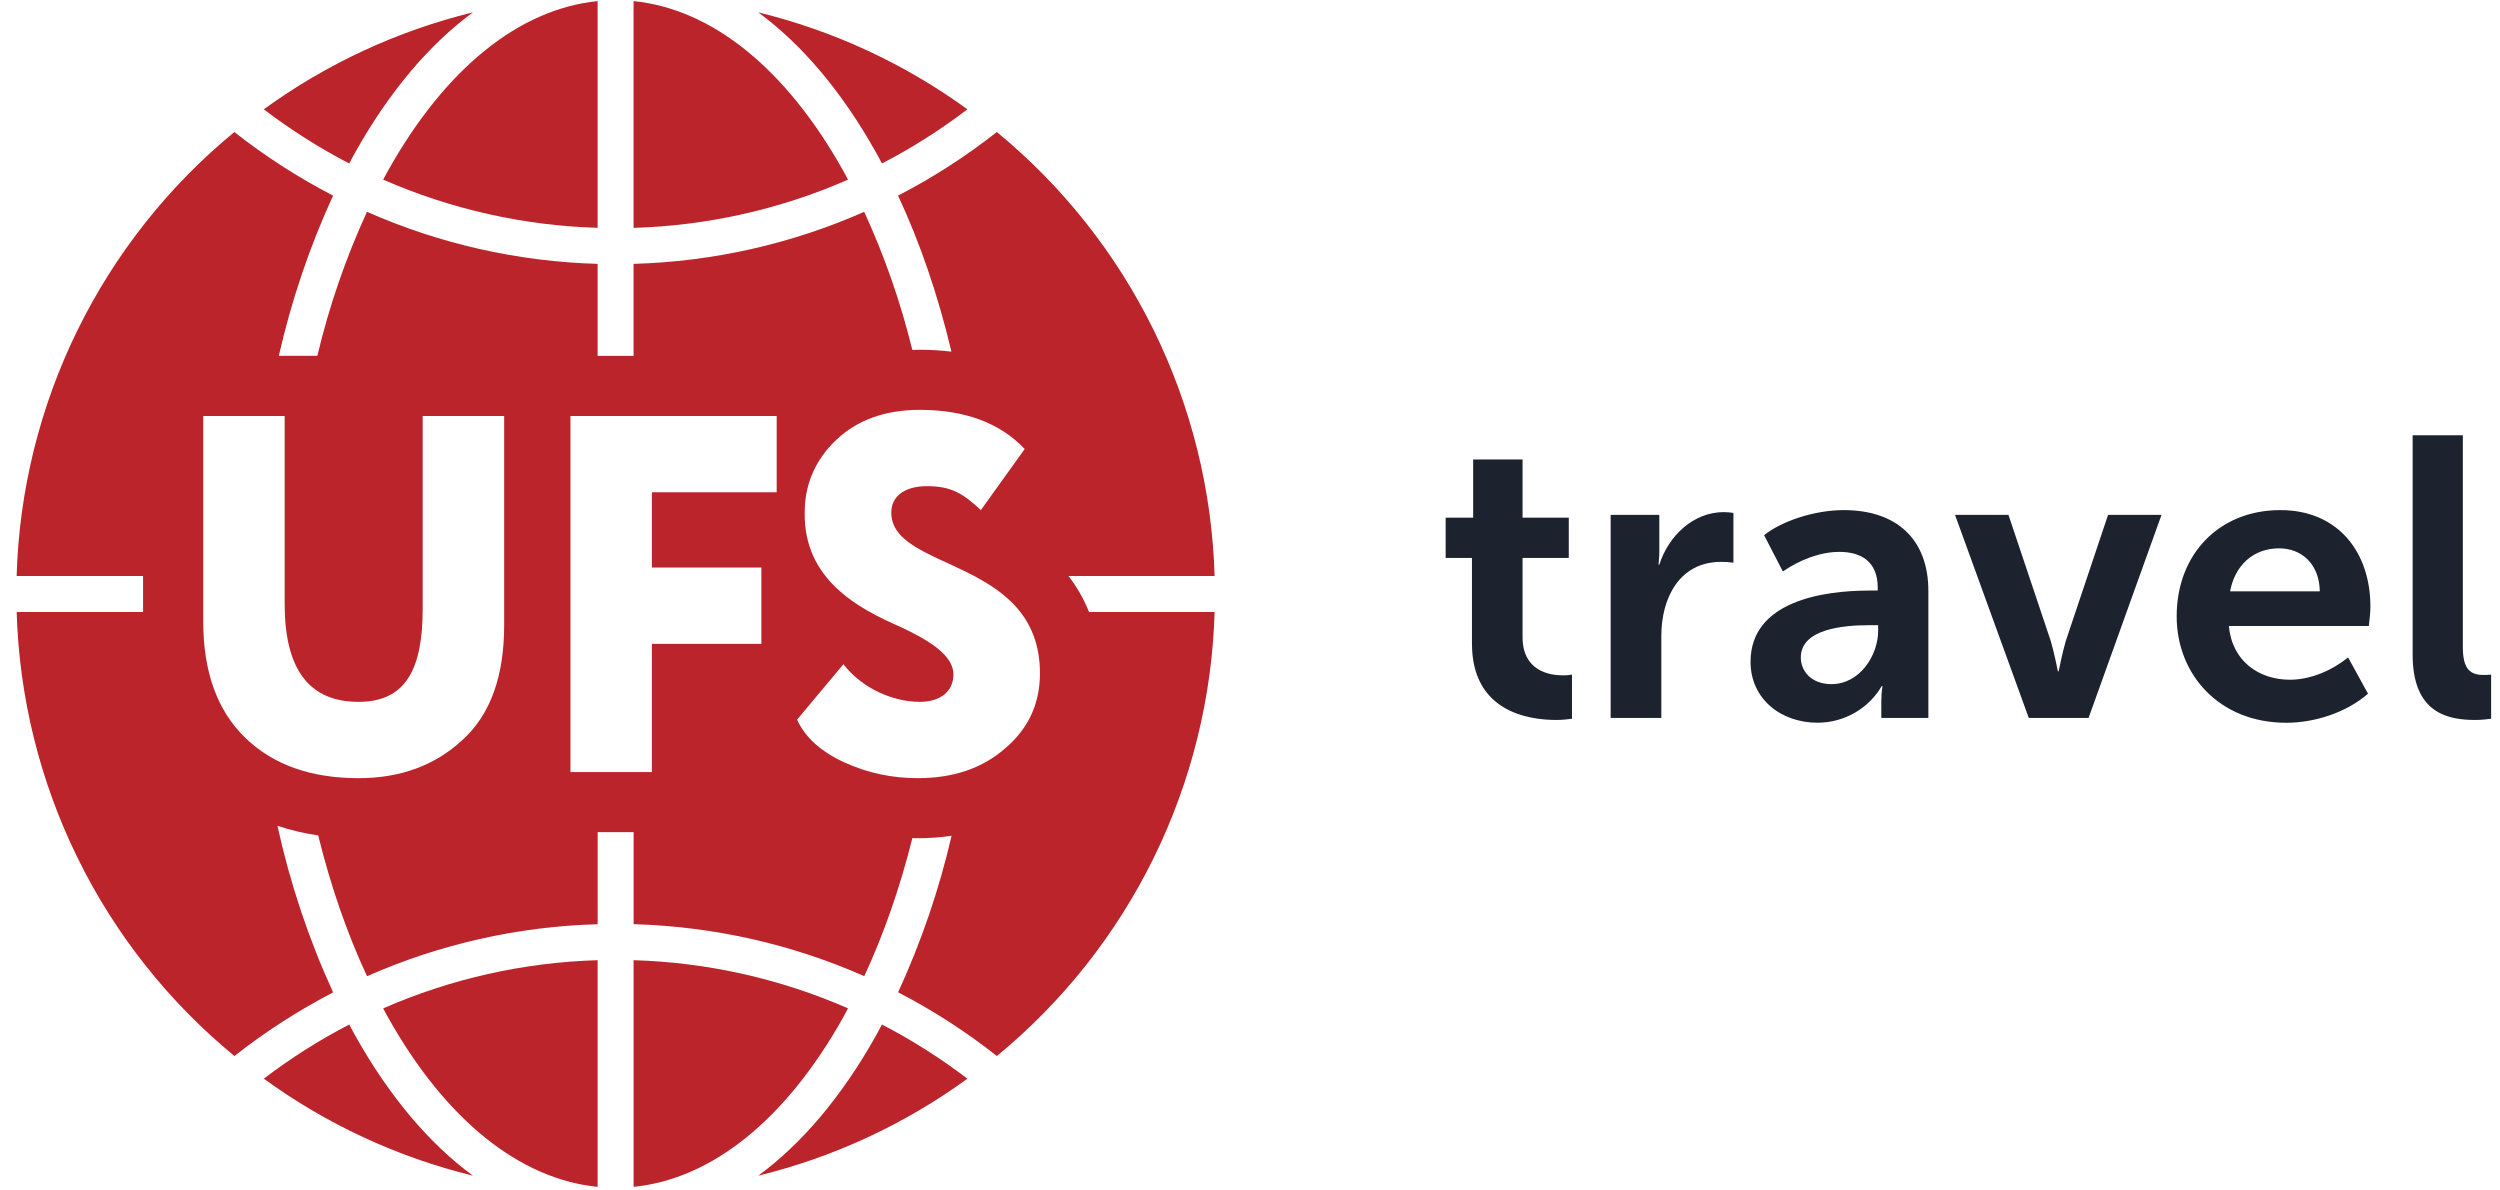 <?xml version="1.0" encoding="UTF-8"?> <svg xmlns="http://www.w3.org/2000/svg" width="147" height="70" viewBox="0 0 147 70" fill="none"><path fill-rule="evenodd" clip-rule="evenodd" d="M49.863 59.291C45.88 57.55 41.6 56.588 37.255 56.459V69.787C41.861 69.324 46.196 65.84 49.559 59.858C49.665 59.672 49.762 59.48 49.863 59.291ZM20.537 60.241C18.765 61.158 17.082 62.229 15.512 63.427C19.146 66.067 23.307 68.029 27.809 69.13C25.247 67.248 22.908 64.489 20.912 60.937C20.782 60.71 20.661 60.474 20.537 60.241Z" fill="#BB242B"></path><path fill-rule="evenodd" clip-rule="evenodd" d="M59.083 44.021C57.736 45.19 56.029 45.756 53.963 45.756C52.466 45.756 51.028 45.461 49.652 44.83C48.276 44.201 47.349 43.364 46.867 42.316L49.593 39.056C50.7 40.493 52.528 41.269 54.084 41.269C55.312 41.269 56.062 40.641 56.062 39.655C56.062 38.546 54.683 37.679 52.976 36.873C50.49 35.797 47.257 34.091 47.316 30.141C47.316 28.465 47.945 27.032 49.173 25.863C50.402 24.698 52.046 24.099 54.084 24.099C56.747 24.099 58.814 24.878 60.252 26.4L57.677 29.991C56.599 29.005 55.941 28.587 54.503 28.587C53.186 28.587 52.407 29.185 52.407 30.141C52.407 33.613 61.149 32.773 61.149 39.593C61.149 41.39 60.461 42.856 59.083 44.021ZM45.669 28.946H38.331V33.371H44.768V37.859H38.331V45.399H33.542V24.459H45.669V28.943V28.946ZM29.645 36.752C29.645 39.773 28.836 42.018 27.188 43.514C25.573 45.01 23.536 45.756 21.082 45.756C18.298 45.756 16.08 44.98 14.436 43.396C12.788 41.809 11.95 39.534 11.95 36.543V24.459H16.739V35.528C16.739 39.354 18.177 41.269 21.079 41.269C23.834 41.269 24.853 39.387 24.853 35.797V24.459H29.645V36.752ZM71.416 35.985H64.034C63.734 35.226 63.328 34.514 62.826 33.87H71.419C71.273 28.857 70.054 23.934 67.846 19.43C65.637 14.927 62.489 10.948 58.613 7.762C56.806 9.184 54.863 10.44 52.805 11.502C54.113 14.302 55.164 17.391 55.944 20.677C55.327 20.602 54.705 20.565 54.084 20.565C53.936 20.565 53.788 20.571 53.644 20.574C52.962 17.784 52.014 15.066 50.815 12.455C46.536 14.345 41.93 15.384 37.254 15.515V20.925H35.14V15.515C30.463 15.383 25.857 14.344 21.578 12.455C20.328 15.174 19.351 18.011 18.661 20.922H16.396C17.13 17.68 18.198 14.524 19.585 11.502C17.536 10.442 15.592 9.189 13.78 7.762C9.905 10.949 6.758 14.928 4.549 19.431C2.341 23.934 1.123 28.858 0.978 33.87H8.412V35.985H0.98C1.126 40.998 2.344 45.921 4.552 50.425C6.761 54.928 9.908 58.907 13.783 62.094C15.596 60.667 17.54 59.415 19.588 58.353C18.149 55.214 17.051 51.929 16.314 48.556C17.072 48.812 17.87 49.001 18.711 49.122C19.44 52.087 20.403 54.872 21.581 57.4C25.86 55.512 30.466 54.474 35.142 54.344V48.93H37.257V54.341C42.069 54.48 46.646 55.556 50.818 57.397C51.975 54.913 52.92 52.184 53.647 49.279L53.966 49.287C54.654 49.287 55.315 49.24 55.953 49.143C55.221 52.31 54.167 55.394 52.808 58.347C54.859 59.408 56.804 60.663 58.616 62.094C62.491 58.907 65.639 54.928 67.847 50.425C70.055 45.921 71.273 40.998 71.419 35.985H71.416Z" fill="#BB242B"></path><path fill-rule="evenodd" clip-rule="evenodd" d="M22.837 59.858C26.203 65.84 30.537 69.324 35.14 69.788V56.459C30.795 56.588 26.515 57.549 22.532 59.291C22.633 59.48 22.73 59.675 22.837 59.858ZM51.855 60.241C51.734 60.477 51.613 60.713 51.483 60.937C49.487 64.489 47.146 67.248 44.586 69.13C49.017 68.046 53.194 66.109 56.883 63.427C55.304 62.222 53.622 61.156 51.858 60.241H51.855ZM51.855 9.614C53.63 8.697 55.31 7.626 56.883 6.428C53.195 3.746 49.017 1.809 44.586 0.726C47.146 2.608 49.487 5.366 51.483 8.918C51.613 9.145 51.734 9.381 51.858 9.614H51.855ZM0.96 34.923V34.932V34.923ZM37.254 0.065V13.399C41.6 13.269 45.88 12.307 49.862 10.564C49.762 10.376 49.664 10.181 49.558 9.998C46.192 4.015 41.86 0.528 37.254 0.065ZM22.535 10.564C26.517 12.306 30.796 13.267 35.14 13.396V0.065C30.534 0.531 26.2 4.015 22.837 9.998C22.73 10.181 22.633 10.376 22.532 10.564H22.535ZM20.536 9.614C20.66 9.378 20.782 9.142 20.911 8.918C22.907 5.366 25.249 2.608 27.809 0.726C23.378 1.81 19.2 3.747 15.511 6.428C17.085 7.626 18.765 8.697 20.536 9.614Z" fill="#BB242B"></path><path fill-rule="evenodd" clip-rule="evenodd" d="M86.551 32.805H85.004V30.439H86.622V27.017H89.527V30.439H92.244V32.805H89.527V37.463C89.527 39.431 91.075 39.711 91.895 39.711C92.058 39.711 92.2 39.711 92.433 39.664V42.263C92.197 42.287 91.919 42.334 91.517 42.334C89.855 42.334 86.551 41.844 86.551 37.838V32.805ZM94.706 30.274H97.567V32.383C97.567 32.826 97.52 33.203 97.52 33.203H97.567C98.105 31.516 99.558 30.112 101.362 30.112C101.55 30.112 101.739 30.135 101.925 30.159V33.085C101.685 33.052 101.442 33.036 101.199 33.038C98.763 33.038 97.686 35.145 97.686 37.392V42.216H94.706V30.274ZM107.689 40.227C109.354 40.227 110.435 38.54 110.435 37.089V36.761H109.918C108.418 36.761 105.888 36.971 105.888 38.658C105.888 39.455 106.496 40.227 107.689 40.227ZM109.895 34.723H110.411V34.56C110.411 32.991 109.402 32.451 108.158 32.451C106.989 32.451 105.793 32.944 104.831 33.602L103.73 31.469C104.716 30.672 106.638 29.994 108.418 29.994C111.536 29.994 113.388 31.725 113.388 34.746V42.216H110.621V41.213C110.621 40.717 110.692 40.343 110.692 40.343H110.642C109.915 41.611 108.486 42.496 106.868 42.496C104.713 42.496 102.932 41.092 102.932 38.915C102.932 35.333 107.243 34.726 109.892 34.726L109.895 34.723ZM114.955 30.274H118.097L120.58 37.676C120.793 38.378 121.002 39.475 121.002 39.475H121.05C121.05 39.475 121.262 38.378 121.472 37.676L123.955 30.274H127.097L122.807 42.216H119.293L114.955 30.274ZM136.403 34.77C136.38 33.177 135.346 32.242 134.012 32.242C132.488 32.242 131.411 33.248 131.13 34.77H136.403ZM134.083 29.994C137.505 29.994 139.38 32.501 139.38 35.661C139.38 36.035 139.332 36.434 139.285 36.808H131.059C131.245 38.891 132.84 39.968 134.644 39.968C135.863 39.968 137.106 39.431 138.069 38.658L139.238 40.788C138.019 41.868 136.144 42.499 134.434 42.499C130.472 42.499 127.988 39.64 127.988 36.245C127.988 32.569 130.498 29.994 134.083 29.994ZM141.863 25.592H144.815V38.05C144.815 39.36 145.258 39.688 146.035 39.688C146.153 39.688 146.315 39.688 146.478 39.664V42.263C146.271 42.287 145.94 42.334 145.542 42.334C143.9 42.334 141.863 41.912 141.863 38.493V25.595V25.592Z" fill="#1D222F"></path></svg> 